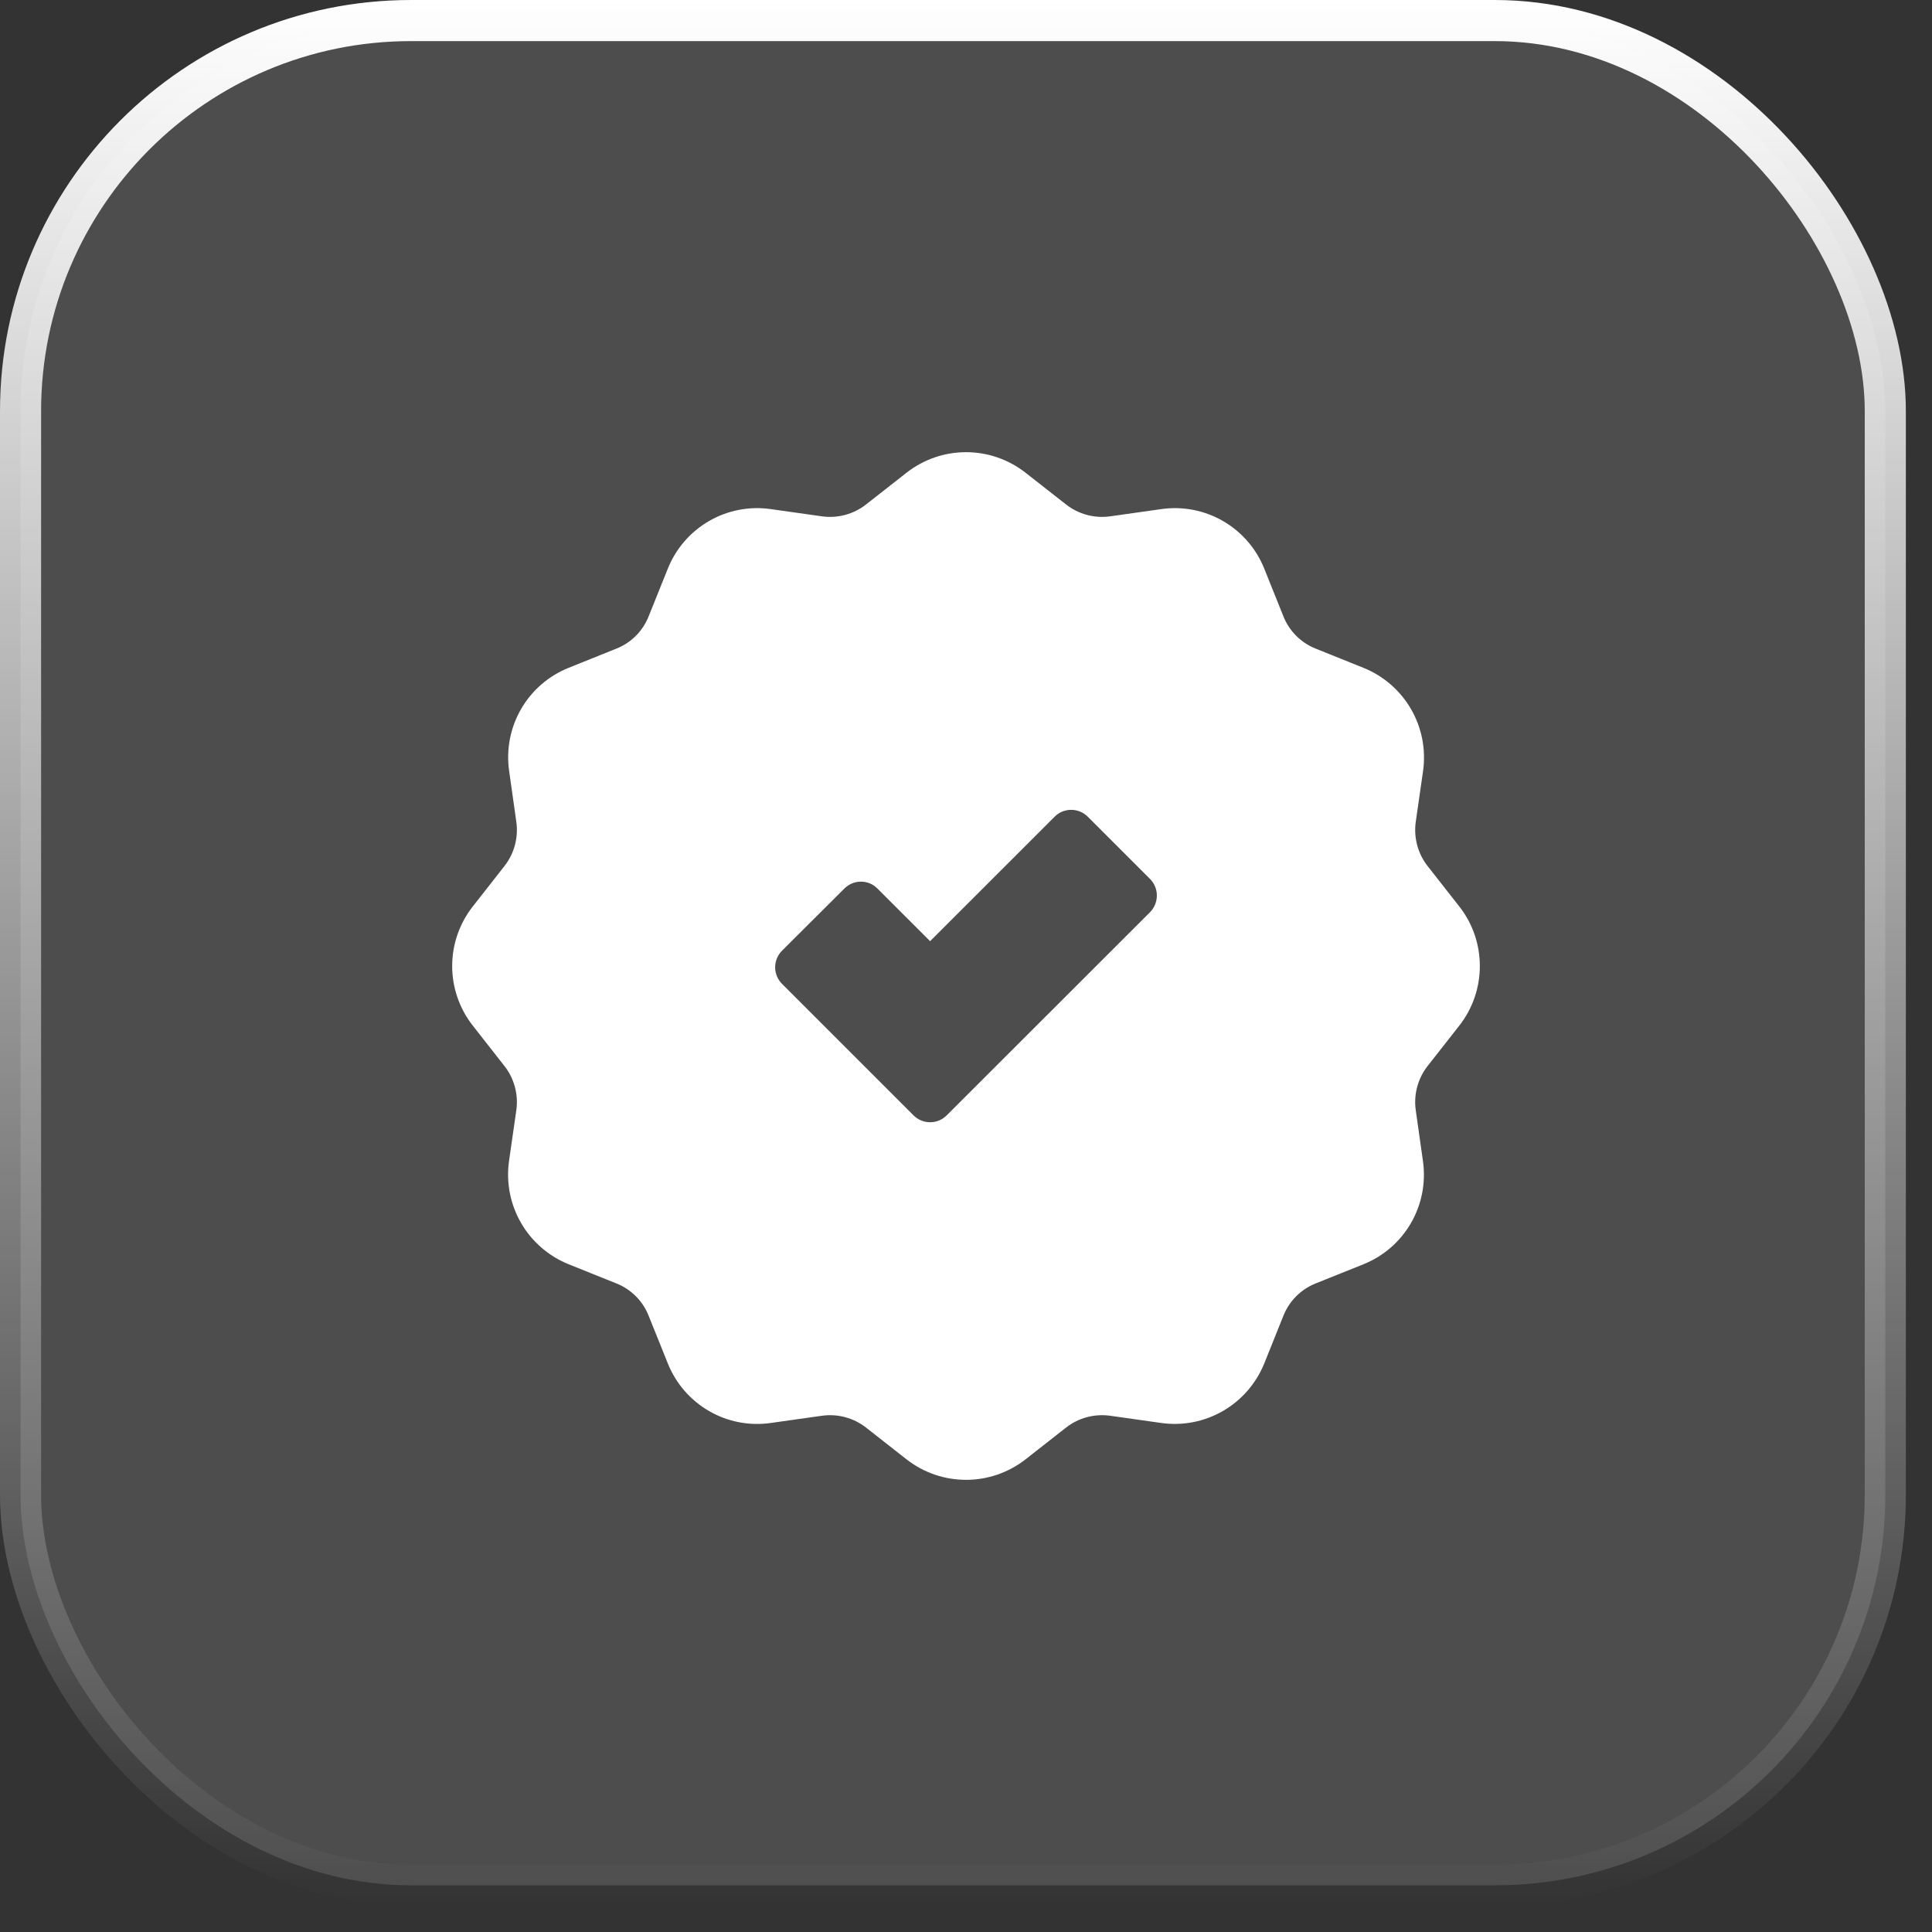 <?xml version="1.0" encoding="UTF-8"?> <svg xmlns="http://www.w3.org/2000/svg" width="47" height="47" viewBox="0 0 47 47" fill="none"><rect x="0" y="0" width="47" height="47" fill="#333333" stroke="none"/><rect data-figma-bg-blur-radius="37.9" x="0.5" y="0.5" width="45.364" height="45.364" rx="9.5" fill="white" fill-opacity="0.13" stroke="url(#paint0_linear_174_3382)"></rect><path d="M23.501 14C18.26 14 14 18.26 14 23.501C14 28.741 18.26 33.002 23.501 33.002C28.742 33.002 33.002 28.741 33.002 23.501C33.002 18.26 28.742 14 23.501 14ZM27.978 22.19L23.03 27.134C22.92 27.244 22.775 27.301 22.627 27.301C22.479 27.301 22.334 27.244 22.224 27.134L19.024 23.934C18.918 23.828 18.857 23.683 18.857 23.531C18.857 23.379 18.918 23.235 19.024 23.128L20.541 21.616C20.765 21.392 21.126 21.392 21.346 21.616L22.627 22.896L25.656 19.868C25.762 19.761 25.907 19.701 26.059 19.701C26.211 19.701 26.355 19.761 26.462 19.868L27.978 21.384C28.198 21.604 28.198 21.965 27.978 22.19Z" fill="white"></path><path d="M34.728 21.067C34.491 20.764 34.388 20.373 34.441 19.995L34.619 18.757C34.769 17.682 34.172 16.651 33.166 16.245L32.007 15.779C31.65 15.639 31.363 15.351 31.222 14.995L30.757 13.836C30.354 12.83 29.319 12.23 28.244 12.386L27.007 12.561C26.626 12.614 26.238 12.511 25.935 12.273L24.951 11.502C24.098 10.833 22.904 10.833 22.051 11.502L21.067 12.273C20.764 12.511 20.376 12.614 19.995 12.561L18.757 12.386C17.682 12.23 16.648 12.83 16.245 13.836L15.779 14.995C15.639 15.351 15.351 15.639 14.995 15.779L13.836 16.245C12.83 16.648 12.233 17.682 12.386 18.757L12.561 19.995C12.614 20.373 12.511 20.764 12.273 21.067L11.502 22.051C10.833 22.904 10.833 24.098 11.502 24.951L12.273 25.935C12.511 26.238 12.614 26.629 12.561 27.007L12.383 28.244C12.233 29.319 12.83 30.35 13.836 30.757L14.995 31.222C15.351 31.363 15.639 31.65 15.779 32.007L16.245 33.166C16.648 34.172 17.682 34.772 18.757 34.616L19.995 34.441C20.376 34.388 20.764 34.491 21.067 34.728L22.051 35.5C22.479 35.834 22.988 36 23.501 36C24.013 36 24.523 35.834 24.951 35.5L25.935 34.728C26.238 34.491 26.626 34.388 27.007 34.441L28.244 34.616C29.316 34.769 30.35 34.172 30.757 33.166L31.222 32.007C31.363 31.65 31.65 31.363 32.007 31.222L33.166 30.757C34.172 30.354 34.769 29.319 34.616 28.244L34.441 27.007C34.388 26.629 34.491 26.238 34.728 25.935L35.5 24.951C35.834 24.526 36 24.013 36 23.501C36 22.988 35.834 22.476 35.5 22.051L34.728 21.067ZM23.501 32.25C18.676 32.25 14.751 28.326 14.751 23.501C14.751 18.676 18.676 14.751 23.501 14.751C28.326 14.751 32.25 18.676 32.25 23.501C32.25 28.326 28.326 32.25 23.501 32.25Z" fill="white"></path><defs><clipPath id="bgblur_0_174_3382_clip_path" transform="translate(37.9 37.9)"><rect x="0.5" y="0.5" width="45.364" height="45.364" rx="9.5"></rect></clipPath><linearGradient id="paint0_linear_174_3382" x1="23.182" y1="0" x2="23.182" y2="46.364" gradientUnits="userSpaceOnUse"><stop stop-color="white"></stop><stop offset="1" stop-color="white" stop-opacity="0"></stop></linearGradient></defs></svg> 